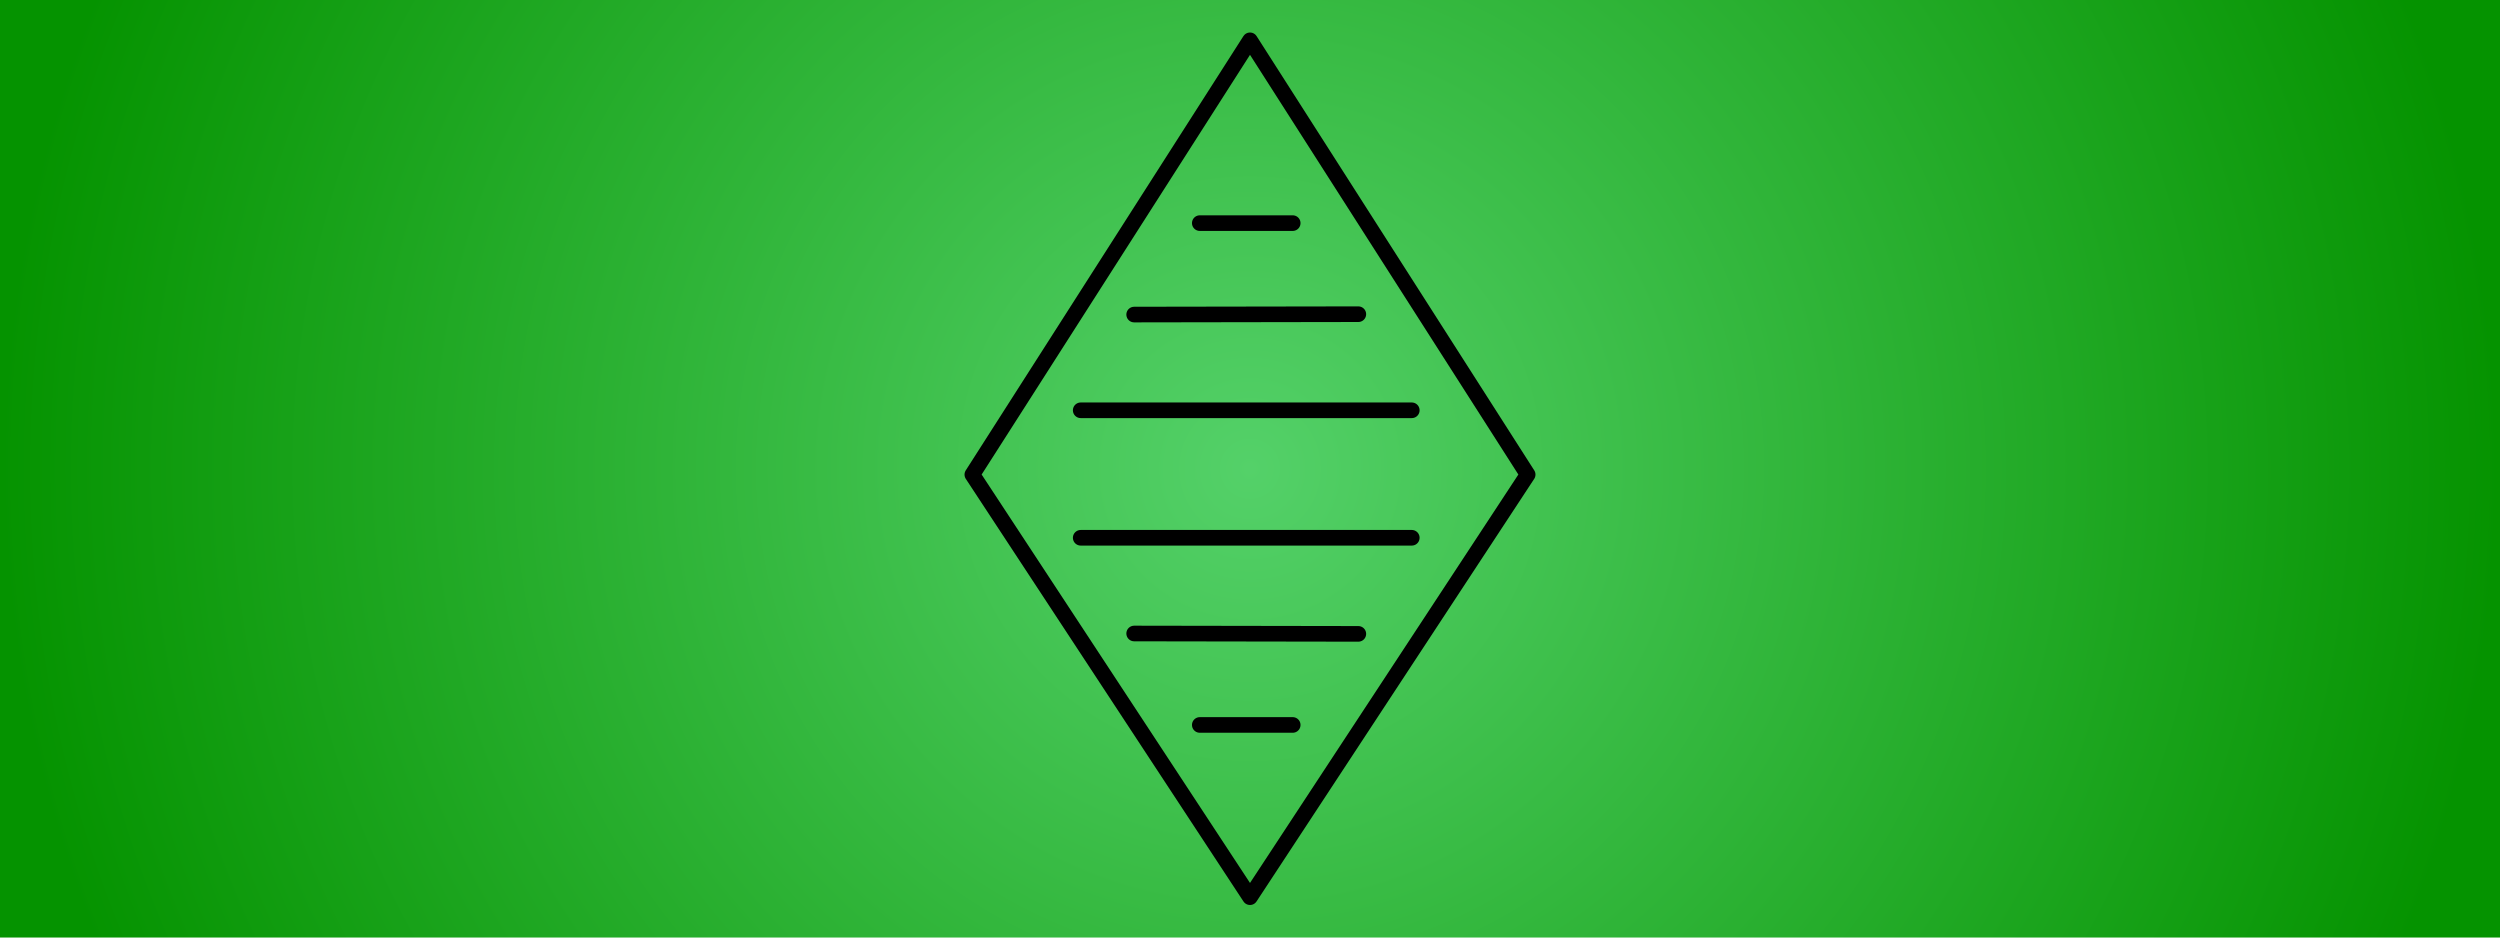 <?xml version="1.0" encoding="utf-8"?>
<svg x="0pt" y="0pt" width="800pt" height="300pt" viewBox="0 0 800 300" xmlns="http://www.w3.org/2000/svg" xmlns:xlink="http://www.w3.org/1999/xlink">
  <g id="1">
    <title>Layer 1</title>
    <radialGradient cx="400" cy="150" r="400" fx="400" fy="150" gradientUnits="userSpaceOnUse" gradientTransform="matrix(1,0,0,1,0,0)" id="4">
      <stop style="stop-color:#54d169;stop-opacity:1;"/>
      <stop offset="1" style="stop-color:#059300;stop-opacity:1;"/>
    </radialGradient>
    <defs>
      <title>Path</title>
      <g id="2">
        <defs>
          <path id="3" d="M0,0 C0,0,800,0,800,0 C800,0,800,300,800,300 C800,300,0,300,0,300 C0,300,0,0,0,0 z"/>
        </defs>
        <use xlink:href="#3" style="fill:url(#4);fill-opacity:1;fill-rule:evenodd;opacity:1;stroke:none;"/>
      </g>
    </defs>
    <use xlink:href="#2"/>
  </g>
  <g id="5">
    <title>Layer 16</title>
    <defs>
      <title>Path</title>
      <g id="6">
        <defs>
          <path id="7" d="M311.148,151.866 C311.148,151.866,400,12.902,400,12.902 C400,12.902,488.852,151.866,488.852,151.866 C488.852,151.866,400,287.098,400,287.098 C400,287.098,311.148,151.866,311.148,151.866 z"/>
        </defs>
        <use xlink:href="#7" style="fill:none;opacity:1;stroke:#000000;stroke-linecap:round;stroke-linejoin:round;stroke-miterlimit:10;stroke-opacity:1;stroke-width:5;"/>
      </g>
    </defs>
    <use xlink:href="#6"/>
    <defs>
      <title>Path</title>
      <g id="8">
        <defs>
          <path id="9" d="M383.932,71.397 C383.932,71.397,413.666,71.397,413.666,71.397"/>
        </defs>
        <use xlink:href="#9" style="fill:none;opacity:1;stroke:#000000;stroke-linecap:round;stroke-linejoin:round;stroke-miterlimit:10;stroke-opacity:1;stroke-width:5;"/>
      </g>
    </defs>
    <use xlink:href="#8"/>
    <defs>
      <title>Path</title>
      <g id="10">
        <defs>
          <path id="11" d="M362.931,100.661 C362.931,100.661,434.666,100.541,434.666,100.541"/>
        </defs>
        <use xlink:href="#11" style="fill:none;opacity:1;stroke:#000000;stroke-linecap:round;stroke-linejoin:round;stroke-miterlimit:10;stroke-opacity:1;stroke-width:5;"/>
      </g>
    </defs>
    <use xlink:href="#10"/>
    <defs>
      <title>Path</title>
      <g id="12">
        <defs>
          <path id="13" d="M345.825,131.293 C345.825,131.293,451.773,131.293,451.773,131.293"/>
        </defs>
        <use xlink:href="#13" style="fill:none;opacity:1;stroke:#000000;stroke-linecap:round;stroke-linejoin:round;stroke-miterlimit:10;stroke-opacity:1;stroke-width:5;"/>
      </g>
    </defs>
    <use xlink:href="#12"/>
    <defs>
      <title>Path</title>
      <g id="14">
        <defs>
          <path id="15" d="M383.932,231.984 C383.932,231.984,413.666,231.984,413.666,231.984"/>
        </defs>
        <use xlink:href="#15" style="fill:none;opacity:1;stroke:#000000;stroke-linecap:round;stroke-linejoin:round;stroke-miterlimit:10;stroke-opacity:1;stroke-width:5;"/>
      </g>
    </defs>
    <use xlink:href="#14"/>
    <defs>
      <title>Path</title>
      <g id="16">
        <defs>
          <path id="17" d="M362.931,202.72 C362.931,202.72,434.666,202.84,434.666,202.84"/>
        </defs>
        <use xlink:href="#17" style="fill:none;opacity:1;stroke:#000000;stroke-linecap:round;stroke-linejoin:round;stroke-miterlimit:10;stroke-opacity:1;stroke-width:5;"/>
      </g>
    </defs>
    <use xlink:href="#16"/>
    <defs>
      <title>Path</title>
      <g id="18">
        <defs>
          <path id="19" d="M345.825,172.088 C345.825,172.088,451.773,172.088,451.773,172.088"/>
        </defs>
        <use xlink:href="#19" style="fill:none;opacity:1;stroke:#000000;stroke-linecap:round;stroke-linejoin:round;stroke-miterlimit:10;stroke-opacity:1;stroke-width:5;"/>
      </g>
    </defs>
    <use xlink:href="#18"/>
  </g>
</svg>
